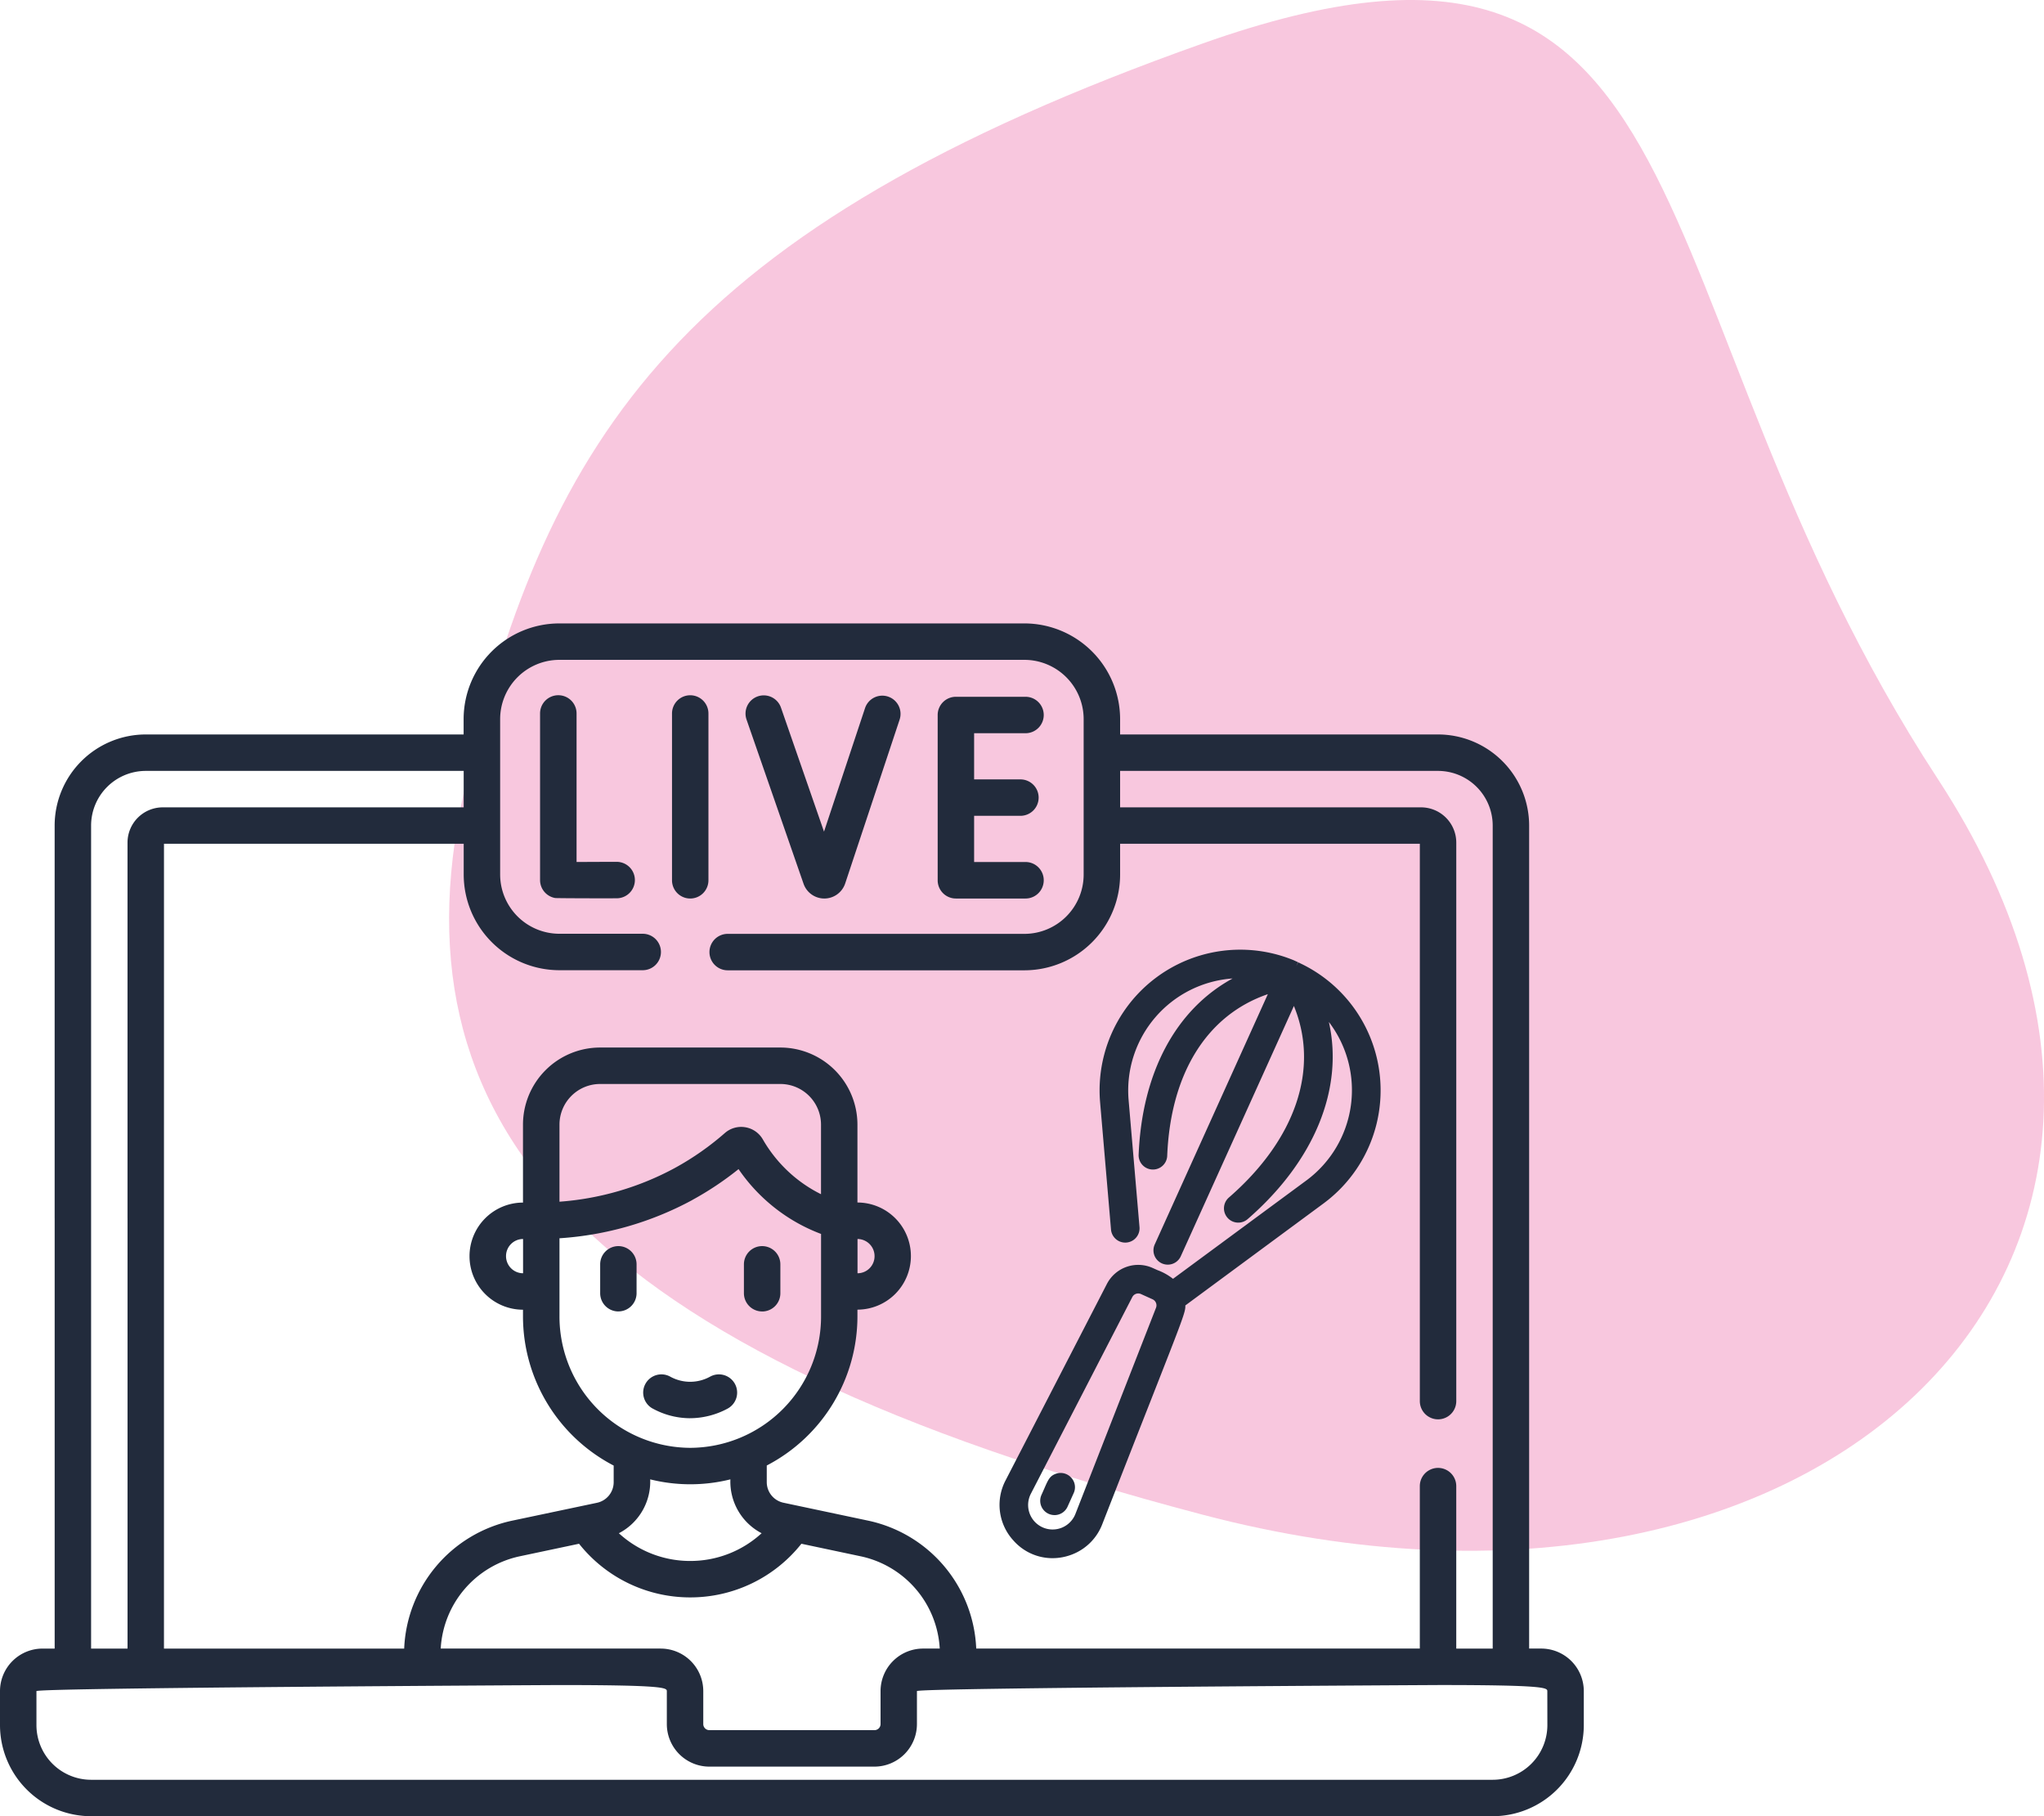 <svg xmlns="http://www.w3.org/2000/svg" width="122.604" height="108.934" viewBox="0 0 122.604 108.934"><defs><style>.a{fill:#e94591;opacity:0.297;}.b{fill:#222b3c;}</style></defs><g transform="translate(-541 -2133.066)"><g transform="translate(-338 1602)"><path class="a" d="M419.186,84.315c18.921,28.964-6.879,53.914-44.117,44.117S326,104.916,330.953,84.315s12.72-32.982,44.117-44.117S400.265,55.351,419.186,84.315Z" transform="translate(576.055 493.481)"/><g transform="translate(131 128.458)"><g transform="translate(748 440)"><g transform="translate(0)"><path class="b" d="M-28.6,16.5A1.093,1.093,0,0,0-27.506,15.4V5.4A1.093,1.093,0,0,0-28.6,4.309,1.093,1.093,0,0,0-29.691,5.4v10A1.093,1.093,0,0,0-28.6,16.5Zm15.936,0h4.176A1.093,1.093,0,0,0-7.394,15.4,1.093,1.093,0,0,0-8.487,14.31H-11.57v-2.77H-8.8A1.093,1.093,0,0,0-7.7,10.448,1.093,1.093,0,0,0-8.8,9.355H-11.57V6.586h3.083A1.093,1.093,0,0,0-7.394,5.493,1.093,1.093,0,0,0-8.487,4.4h-4.176a1.093,1.093,0,0,0-1.093,1.093V15.4A1.093,1.093,0,0,0-12.663,16.5Zm-9.134-.877a1.319,1.319,0,0,0,1.242.877h.009a1.322,1.322,0,0,0,1.242-.9l3.266-9.83a1.093,1.093,0,0,0-.693-1.381,1.092,1.092,0,0,0-1.382.693l-2.46,7.406-2.582-7.438a1.093,1.093,0,0,0-1.391-.674,1.093,1.093,0,0,0-.674,1.391ZM-33.01,14.3h-.006c-.836,0-1.734.008-2.4.008V5.4a1.093,1.093,0,0,0-1.093-1.093A1.093,1.093,0,0,0-37.606,5.4v9.993a1.093,1.093,0,0,0,.908,1.077c.077.013,2.56.022,3.693.016a1.093,1.093,0,0,0,1.087-1.1A1.093,1.093,0,0,0-33.01,14.3Zm.1,26.965a1.093,1.093,0,0,0,1.093-1.093V38.441a1.093,1.093,0,0,0-1.093-1.093A1.093,1.093,0,0,0-34,38.441v1.734A1.093,1.093,0,0,0-32.911,41.267Zm-33.811-5.588V61.488h-.729A2.553,2.553,0,0,0-70,64.038v2.04a5.47,5.47,0,0,0,5.464,5.464H19.536A5.47,5.47,0,0,0,25,66.077v-2.04a2.553,2.553,0,0,0-2.55-2.55h-.729V12.124A5.47,5.47,0,0,0,16.258,6.66H-2.813V5.739A5.746,5.746,0,0,0-8.552,0h-27.9a5.746,5.746,0,0,0-5.739,5.739V6.66H-61.258a5.47,5.47,0,0,0-5.464,5.464V35.679Zm6.557-13.334V13.217h17.978v1.849A5.746,5.746,0,0,0-36.448,20.8h5a1.093,1.093,0,0,0,1.093-1.093,1.093,1.093,0,0,0-1.093-1.093h-5A3.558,3.558,0,0,1-40,15.066V5.739a3.558,3.558,0,0,1,3.554-3.554h27.9A3.558,3.558,0,0,1-5,5.739v9.326A3.558,3.558,0,0,1-8.552,18.62h-17.8a1.093,1.093,0,0,0-1.093,1.093,1.093,1.093,0,0,0,1.093,1.093h17.8a5.746,5.746,0,0,0,5.739-5.739V13.217H15.165V46.645a1.093,1.093,0,1,0,2.186,0v-33.5a2.115,2.115,0,0,0-2.113-2.113H-2.813V8.846H16.258a3.282,3.282,0,0,1,3.278,3.278V61.488H17.35V51.744a1.093,1.093,0,1,0-2.186,0v9.743H-11.444A8.191,8.191,0,0,0-17.9,53.82l-5.108-1.081a1.265,1.265,0,0,1-1-1.232v-1a10.09,10.09,0,0,0,5.439-8.954v-.394a3.214,3.214,0,0,0,3.207-3.218,3.211,3.211,0,0,0-3.207-3.208V30.06a4.627,4.627,0,0,0-4.622-4.622H-34.008a4.627,4.627,0,0,0-4.622,4.622v4.677a3.214,3.214,0,0,0-3.207,3.218,3.211,3.211,0,0,0,3.207,3.208v.394a10.09,10.09,0,0,0,5.44,8.954v1a1.265,1.265,0,0,1-1,1.232L-39.3,53.82a8.191,8.191,0,0,0-6.456,7.668H-60.165V35.679m29.8,25.808h-13.2a6,6,0,0,1,4.721-5.53l3.577-.757A8.5,8.5,0,0,0-28.6,58.418,8.5,8.5,0,0,0-21.93,55.2l3.577.757a6,6,0,0,1,4.721,5.53h-1a2.553,2.553,0,0,0-2.55,2.55v1.979a.365.365,0,0,1-.364.364h-9.906a.365.365,0,0,1-.364-.364V64.038a2.553,2.553,0,0,0-2.55-2.55Zm1.88-26.9A18.9,18.9,0,0,0-25.7,32.73a10.451,10.451,0,0,0,2.061,2.234,10.389,10.389,0,0,0,2.888,1.654v4.939a7.877,7.877,0,0,1-7.845,7.89,7.877,7.877,0,0,1-7.845-7.89V36.878a19.364,19.364,0,0,0,7.956-2.288Zm-7.956.1V30.06a2.439,2.439,0,0,1,2.436-2.436H-23.19a2.439,2.439,0,0,1,2.436,2.436v4.175a8.234,8.234,0,0,1-1.513-.97,8.3,8.3,0,0,1-1.976-2.316,1.493,1.493,0,0,0-1.053-.73,1.489,1.489,0,0,0-1.23.351,16.76,16.76,0,0,1-3.009,2.1,17.158,17.158,0,0,1-6.909,2.015ZM-31,51.338a9.976,9.976,0,0,0,2.405.295,9.969,9.969,0,0,0,2.406-.295,3.485,3.485,0,0,0,1.873,3.231A6.32,6.32,0,0,1-28.6,56.233a6.321,6.321,0,0,1-4.279-1.663A3.486,3.486,0,0,0-31,51.338Zm12.436-12.361V36.922a1.026,1.026,0,0,1,1.022,1.033A1.023,1.023,0,0,1-18.568,38.977Zm-20.061-2.055v2.055a1.026,1.026,0,0,1-1.022-1.033,1.023,1.023,0,0,1,1.022-1.022ZM-62.35,35.679V61.488h-2.186V12.124a3.282,3.282,0,0,1,3.278-3.278h19.071v2.186H-60.238a2.115,2.115,0,0,0-2.113,2.113V35.679Zm85.165,30.4a3.282,3.282,0,0,1-3.278,3.278H-64.536a3.282,3.282,0,0,1-3.278-3.278v-2.04c0-.2,31.349-.364,31.349-.364,6.3,0,6.463.163,6.463.364v1.979a2.553,2.553,0,0,0,2.55,2.55h9.906A2.553,2.553,0,0,0-15,66.016V64.038c0-.2,31.349-.364,31.349-.364,6.3,0,6.463.163,6.463.364Zm-47.1-24.81a1.093,1.093,0,0,0,1.093-1.093V38.441a1.093,1.093,0,0,0-1.093-1.093,1.093,1.093,0,0,0-1.093,1.093v1.734A1.093,1.093,0,0,0-24.286,41.267Zm-6.565,5.822a4.681,4.681,0,0,0,2.2.58,4.789,4.789,0,0,0,2.3-.58,1.093,1.093,0,0,0,.43-1.484,1.093,1.093,0,0,0-1.485-.43,2.484,2.484,0,0,1-1.223.309,2.491,2.491,0,0,1-1.171-.309,1.093,1.093,0,0,0-1.485.429,1.092,1.092,0,0,0,.429,1.484Z" transform="translate(70)"/></g><g transform="translate(59.954 19.554)"><path class="b" d="M347.434,171.906a2.866,2.866,0,0,0,1.6-1.626c5.252-13.433,5-12.567,4.951-13.159l8.437-6.223a8.141,8.141,0,0,0-1.289-13.866l-.2-.1a8.145,8.145,0,0,0-11.464,8.11l.657,7.664a.566.566,0,1,0,1.129-.1l-.657-7.663a7.019,7.019,0,0,1,7.779-7.557c-4.407,1.714-6.41,6.179-6.6,10.862a.566.566,0,1,0,1.132.045c.187-4.741,2.288-8.967,6.858-10.17l-7.057,15.615a.566.566,0,1,0,1.032.467l7.057-15.615c2.252,4.495.047,9.157-3.7,12.415a.566.566,0,0,0,.743.855c3.764-3.27,6.161-8,4.436-12.71a7.019,7.019,0,0,1-.532,10.831l-8.218,6.062a3.259,3.259,0,0,0-1.306-.765,1.824,1.824,0,0,0-2.374.826L343.771,167.9a2.9,2.9,0,0,0,3.662,4.006Zm-2.656-3.486,6.082-11.79a.692.692,0,0,1,.9-.313l.693.313a.692.692,0,0,1,.36.883l-4.831,12.356a1.76,1.76,0,1,1-3.2-1.448Zm1.442,1.077a.566.566,0,0,1-.283-.75c.37-.818.4-1,.683-1.108a.567.567,0,0,1,.716.763l-.366.811a.567.567,0,0,1-.75.283Z" transform="translate(-343.155 -135.912)"/><path class="b" d="M344.632,170.712a3.118,3.118,0,0,1-2.314-1.045,3.158,3.158,0,0,1-.49-3.61l6.082-11.79a2.116,2.116,0,0,1,2.753-.958l.288.129a3.385,3.385,0,0,1,.926.519l8.017-5.913a6.735,6.735,0,0,0,1.332-9.492c.9,4.008-.865,8.345-4.873,11.825a.858.858,0,0,1-1.21-.085.859.859,0,0,1,.085-1.21c4.017-3.489,5.442-7.739,3.9-11.49l-6.793,15.03a.858.858,0,0,1-1.563-.707l6.793-15.031c-3.652,1.248-5.841,4.75-6.037,9.718a.858.858,0,0,1-1.714-.068c.2-4.946,2.23-8.732,5.638-10.591a6.736,6.736,0,0,0-6.24,7.273l.657,7.663a.858.858,0,0,1-1.709.146l-.657-7.663a8.437,8.437,0,0,1,11.609-8.515l0,0,.236.107.027.012h0l-.107.236.12-.229.136.067.066.032a8.432,8.432,0,0,1,1.325,14.357l-8.3,6.126c.025.361-.124.74-2.137,5.864-.7,1.777-1.624,4.132-2.848,7.265a3.155,3.155,0,0,1-1.764,1.789h0A3.241,3.241,0,0,1,344.632,170.712Zm5.16-17.01a1.533,1.533,0,0,0-1.363.831l-6.082,11.79a2.605,2.605,0,0,0,3.293,3.6h0a2.578,2.578,0,0,0,1.442-1.462c1.225-3.133,2.15-5.488,2.849-7.265,2.062-5.248,2.121-5.408,2.092-5.678,0-.027-.006-.055-.008-.088l-.012-.161,8.566-6.319a7.85,7.85,0,0,0-1.243-13.369l-.058-.028c-.041-.02-.087-.043-.132-.07l0,0,0,0h0l0,0a7.854,7.854,0,0,0-11.053,7.82l.657,7.663a.275.275,0,0,0,.548-.047l-.657-7.663a7.311,7.311,0,0,1,8.1-7.871l1.166.135-1.094.426c-3.867,1.5-6.2,5.368-6.41,10.6a.275.275,0,0,0,.55.022c.218-5.509,2.8-9.315,7.075-10.44l.592-.156L351.3,152.153a.275.275,0,1,0,.5.227l7.309-16.172.274.547c2.074,4.139.664,8.912-3.773,12.765a.275.275,0,0,0,.161.482.27.27,0,0,0,.2-.067c4.223-3.668,5.851-8.3,4.354-12.39l-.4-1.1.872.786a7.31,7.31,0,0,1-.554,11.282l-8.433,6.22-.177-.2a2.213,2.213,0,0,0-.916-.562l-.292-.13A1.53,1.53,0,0,0,349.792,153.7Zm-5.133,15.868a2.053,2.053,0,0,1-1.824-2.994l6.082-11.791a.983.983,0,0,1,1.279-.445l.693.313a.983.983,0,0,1,.511,1.254l-4.831,12.356a2.057,2.057,0,0,1-1.91,1.307Zm-1.306-2.727a1.469,1.469,0,1,0,2.673,1.208l4.831-12.356a.4.4,0,0,0-.208-.511l-.693-.313a.4.4,0,0,0-.521.181Zm1.415,1.285a.853.853,0,0,1-.352-.076h0a.859.859,0,0,1-.429-1.135c.067-.148.123-.276.171-.385.23-.526.325-.743.675-.876a.856.856,0,0,1,.929.217.843.843,0,0,1,.156.939l-.366.811A.859.859,0,0,1,344.768,168.129Zm-.112-.607a.275.275,0,0,0,.364-.137l.367-.811a.276.276,0,0,0-.348-.371c-.106.04-.128.065-.347.564-.049.111-.105.241-.173.391a.276.276,0,0,0,.137.364Z" transform="translate(-341.471 -134.201)"/></g></g></g></g></g></svg>